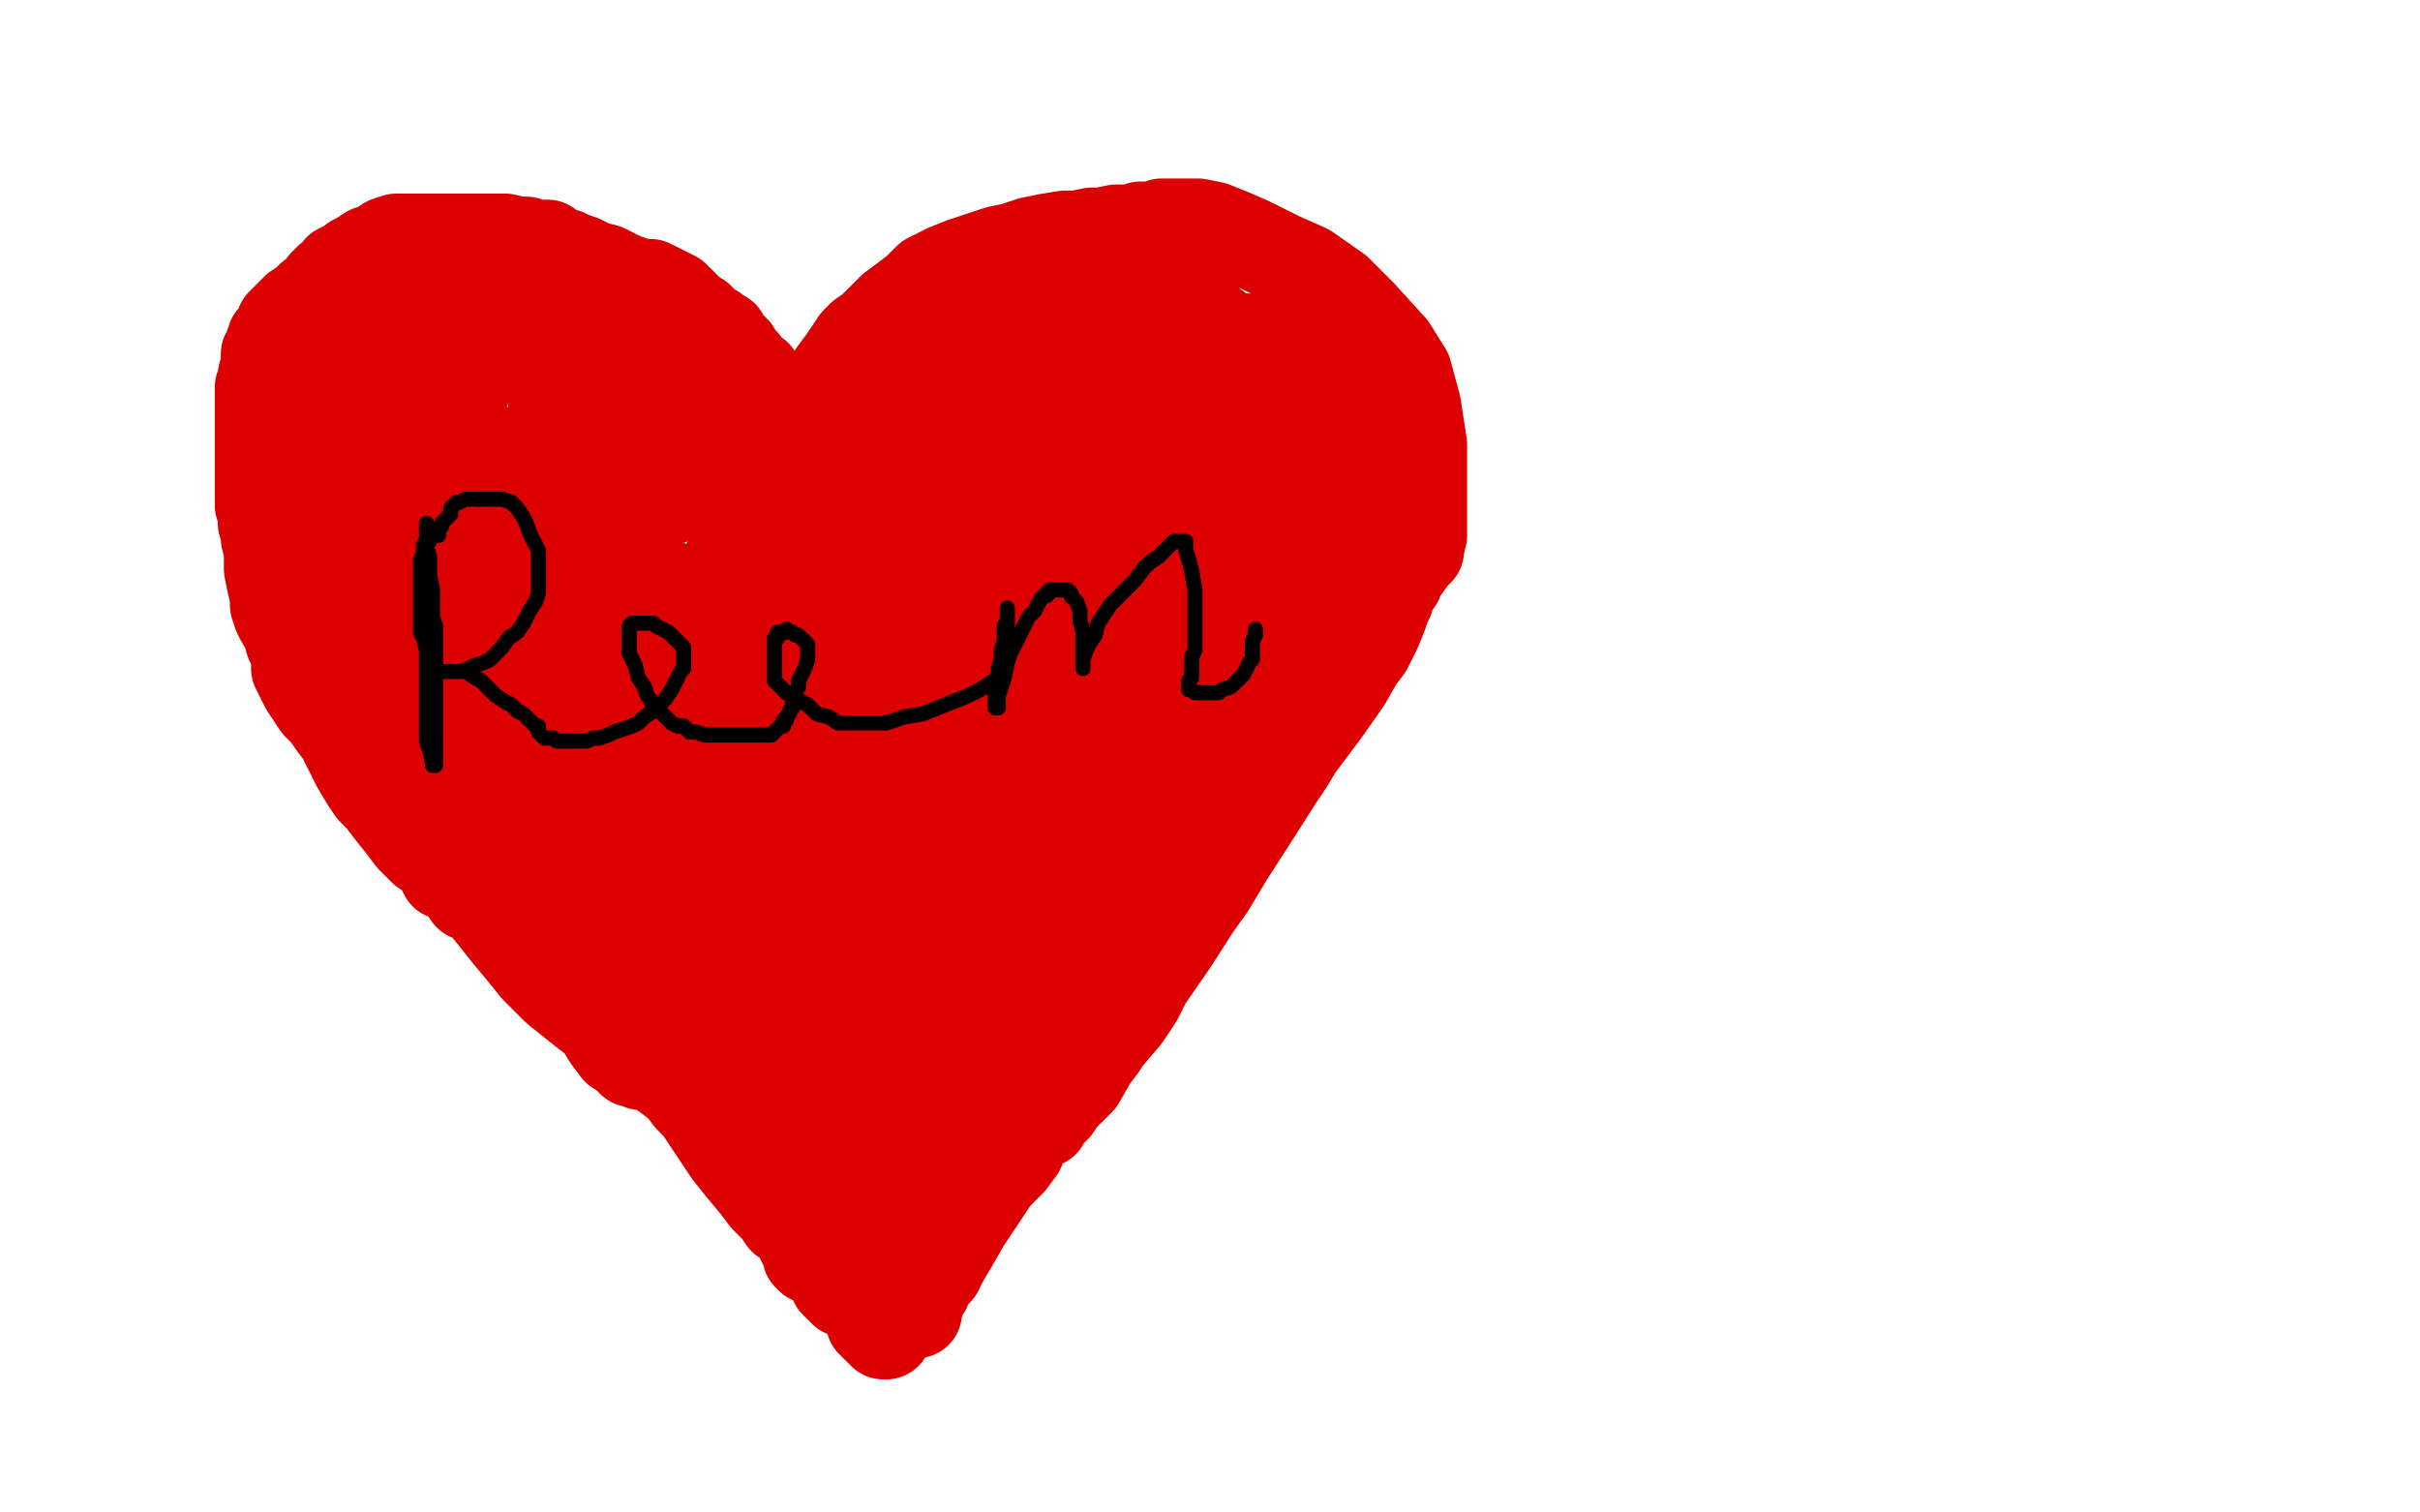 <?xml version="1.0" standalone="no"?>
<!DOCTYPE svg PUBLIC "-//W3C//DTD SVG 1.1//EN"
"http://www.w3.org/Graphics/SVG/1.1/DTD/svg11.dtd">

<svg width="800" height="500" version="1.1" xmlns="http://www.w3.org/2000/svg" xmlns:xlink="http://www.w3.org/1999/xlink" style="stroke-antialiasing: false"><desc>This SVG has been created on https://colorillo.com/</desc><rect x='0' y='0' width='800' height='500' style='fill: rgb(255,255,255); stroke-width:0' /><polyline points="251,154 251,153 251,153 251,151 251,151 251,149 251,149 251,147 251,147 250,145 250,145 250,144 250,144 249,142 249,142 248,140 247,137 246,135 244,132 243,131 241,129 240,127 238,125 237,123 235,122 233,121 231,118 228,115 224,113 220,109 216,106 211,104 205,101 198,99 192,97 187,96 182,94 178,93 174,92 169,91 164,90 160,90 156,89 151,89 149,88 146,88 144,88 141,88 139,88 135,88 133,89 130,90 127,92 124,93 122,94 120,96 117,99 115,102 112,105 110,107 108,110 106,113 104,117 104,119 104,120 104,121 103,122 103,123 103,124 103,125 103,127 103,130 103,133 103,136 102,141 102,147 102,152 102,157 102,162 102,173 104,182 107,190 111,197 117,210 122,217 127,226 131,233 137,243 140,249 143,255 147,260 150,266 152,270 154,274 155,275 159,279 162,283 165,286 168,290 172,294 177,299 181,303 188,311 199,326 209,339 220,351 228,358 238,369 246,378 251,383 256,389 260,394 263,396 265,397 265,401 267,403 269,404 269,405 270,405 271,407 273,411 277,415 281,418 284,422 287,425 289,428 289,429 293,431 294,432 294,433 294,434 295,434 295,436 295,437" style="fill: none; stroke: #dc0000; stroke-width: 30; stroke-linejoin: round; stroke-linecap: round; stroke-antialiasing: false; stroke-antialias: 0; opacity: 1.0"/>
<polyline points="257,152 257,151 257,151 257,149 257,149 260,146 260,146 262,143 262,143 264,140 264,140 267,137 267,137 269,133 269,133 272,129 276,123 279,119 281,116 283,113 285,111 288,109 291,106 295,102 299,99 303,96 307,92 313,89 318,87 324,85 330,83 335,82 341,80 346,79 352,78 356,78 361,77 364,77 369,76 374,76 377,75 381,75 384,74 385,74 386,74 387,74 389,74 392,74 396,74 401,75 406,77 413,80 423,85 432,89 442,96 450,104 460,115 465,123 468,134 470,147 470,155 470,160 470,170 470,177 469,181 469,182 467,184 462,191 462,192 460,194 459,198 458,200 457,203 455,208 452,214 449,218 445,225 438,235 429,247 426,252 422,258 415,269 406,283 400,293 395,300 388,311 379,324 376,330 372,336 366,343 364,346 361,350 357,357 351,363 349,366 347,368 345,370 345,371 344,371 343,372 341,373 339,375 337,380 334,384 332,386 329,389 325,395 319,404 315,411 312,416 310,420 307,423 306,426 305,427 304,428 304,430 303,431 303,432 303,433 303,434" style="fill: none; stroke: #dc0000; stroke-width: 30; stroke-linejoin: round; stroke-linecap: round; stroke-antialiasing: false; stroke-antialias: 0; opacity: 1.0"/>
<polyline points="159,106 158,106 158,106 157,106 157,106 156,107 156,107 155,108 155,108 154,109 154,109 151,113 151,113 149,117 149,117 147,122 146,125 146,129 146,133 146,136 146,138 147,138 148,138 149,138 150,137 152,135 153,131 154,128 154,126 154,124 154,122 154,121 154,119 153,118 152,116 150,116 148,116 145,116 143,116 141,116 139,116 138,116 137,117 136,117 136,119 135,120 134,122 133,124 133,126 132,130 132,135 132,140 132,145 132,149 132,153 132,157 133,160 134,167 135,169 135,171 136,172 137,173 139,175 139,176 139,177 137,177 137,178 136,178 135,178 134,178 134,176 133,175 133,174 132,172 131,170 131,169 129,167 129,166 129,165 129,164 129,163 129,164 129,166 129,168 130,171 130,175 131,180 132,185 133,190 133,196 134,204 136,213 138,219 141,225 143,229 146,235 150,240 152,243 153,245 154,246 155,248 156,248 156,249 157,250 158,253 160,258 162,262 166,264 169,268 171,272 175,279 179,285 183,291 187,299 192,309 194,315 197,320 199,322 201,326 203,327 205,329 206,331 207,332 208,333 210,335 211,337 214,341 215,343 216,344 216,346 220,346 227,348 233,354 238,361 242,365 245,369 248,371 250,373 252,376 254,378 255,378 255,380 257,381 258,382 259,384 260,384 260,386 261,386 261,387 262,387 262,385 262,379 263,368 264,357 266,338 267,323 269,311 273,297 274,288 274,283 275,281 275,282 275,287 275,291 275,300 275,316 275,330 276,339 277,352 278,365 279,373 279,376 279,378 280,379 281,380 282,380 282,382 283,384 284,390 285,395 287,400 288,403 288,404 288,405 288,406 289,407 289,408 289,407 289,405 289,402 290,398 291,392 293,383 297,371 303,355 307,342 311,333 314,326 315,322 316,319 315,321 312,326 309,337 307,346 307,354 304,370 303,383 303,392 303,397 303,400 303,401 303,400 303,398 305,395 307,389 310,384 312,378 315,372 318,366 322,361 324,358 327,354 332,348 334,345 338,342 341,338 345,333 351,323 354,319 357,315 359,311 361,308 362,307 363,304 363,302 364,297 367,292 371,282 377,268 383,252 393,230 399,213 403,202 403,198 403,196 403,197 402,202 400,207 396,212 394,219 392,225 390,228 388,235 386,240 384,243 384,245 383,245 383,246 384,246 385,246 386,245 387,245 388,245 389,245 389,243 390,243 392,242 395,239 399,237 402,233 406,228 412,220 417,215 421,209 425,204 427,201 430,197 431,195 433,192 433,191 433,189 433,188 433,187 433,186 433,185 433,186 431,190 429,195 425,205 421,213 418,220 414,228 410,238 406,249 404,253 402,259 400,263 399,265 397,267 395,270 393,270 392,272 390,274 389,275 388,276 387,277 387,278 386,278 386,277 386,272 389,263 394,253 399,243 406,230 413,220 421,208 428,199 435,192 442,182 445,176 447,171 447,167 446,166 444,164 441,163 435,161 430,160 425,159 420,158 415,158 411,158 406,158 399,158 391,161 382,165 372,170 360,177 346,188 335,199 331,206 329,212 329,217 332,220 338,223 344,224 350,224 356,224 366,220 376,213 381,208 383,202 385,196 385,188 381,180 373,174 363,170 353,169 338,170 326,174 313,182 303,192 295,203 291,212 288,221 286,231 286,241 287,248 289,251 293,255 300,258 308,259 316,259 325,255 334,249 344,241 352,229 356,221 356,214 355,208 350,204 341,199 328,195 315,195 304,198 287,206 271,217 263,224 258,231 254,242 253,254 256,264 262,273 268,277 274,281 278,281 285,281 296,281 314,272 326,263 344,248 364,225 377,207 383,196 386,186 383,181 371,175 356,175 338,178 314,186 291,202 273,220 261,234 252,251 250,266 248,293 249,316 254,333 260,344 265,351 268,353 270,353 278,345 290,331 303,315 324,283 336,264 350,239 360,216 363,202 363,192 359,184 352,177 345,172 339,170 335,169 334,169 334,171 327,179 319,192 309,215 302,230 297,243 295,248 294,253 293,255 295,255 303,247 316,236 328,225 338,216 341,211 344,207 348,200 349,195 350,191 349,189 344,188 334,189 317,198 303,206 303,207 295,214 288,224 285,229 281,237 275,256 275,267 275,276 275,283 275,286 275,287 276,285 276,279 277,274 277,268 277,263 277,258 277,252 275,246 275,242 275,239 275,238 276,240 278,246 282,264 285,273 287,280 288,286 289,290 290,293 290,294 291,294 291,293 293,290 295,287 298,284 301,280 305,275 313,267 321,261 332,252 344,243 353,236 360,231 365,226 368,223 369,223 369,224 367,232 364,240 360,251 353,274 351,284 348,294 345,303 341,309 339,315 338,318 338,319 338,320 337,320 337,319 337,317 337,315 337,311 337,306 339,301 344,288 351,276 361,263 375,245 388,229 397,220 405,213 409,207 412,202 413,198 413,197 413,196 413,195 412,194 412,190 412,187 412,184 412,181 412,177 411,173 410,170 409,167 408,163 406,160 405,158 409,156 412,152 415,148 418,144 420,142 421,141 422,140 425,138 426,138 427,137 429,135 431,133 433,131 435,129 436,127 437,126 438,124 438,123 438,122 438,121 437,121 436,120 435,120 434,120 434,121 434,123 434,125 436,128 438,131 439,134 441,138 443,142 445,146 446,149 446,150 447,151 447,153 448,154 448,155 448,156 449,156 449,155 449,153 449,150 449,148 449,144 448,139 447,134 444,129 443,125 441,121 439,118 437,116 435,114 432,113 430,113 428,112 426,112 425,112 423,112 421,112 419,112 416,112 413,112 409,112 405,112 400,112 396,112 393,112 391,112 391,111 390,110 389,110 388,109 385,108 380,107 376,106 371,105 364,104 358,104 352,104 346,104 342,104 339,104 335,104 333,105 330,106 328,107 326,107 324,108 322,109 320,110 317,112 315,114 313,116 310,119 308,121 306,123 303,127 300,131 297,135 295,138 292,141 290,143 288,145 287,147 286,149 285,152 284,154 283,158 283,160 282,162 282,164 282,165 282,167 282,171 281,173 281,174 281,176 281,177 282,176 285,173 296,159 309,146 319,137 330,127 343,117 352,110 358,106 361,104 364,103 365,103 366,103 370,103 373,104 375,105 376,105 377,106 378,106 378,107 378,108 378,110 376,113 370,117 364,120 354,125 345,128 336,131 326,134 318,135 312,137 308,137 306,138 305,138 306,138 309,138 315,138 324,138 335,138 345,136 353,135 360,134 366,133 370,133 372,132 373,132 372,132 366,133 360,134 353,136 348,138 343,140 340,142 337,144 336,144 336,145 338,146 344,146 352,146 357,145 367,143 376,141 385,138 392,136 399,134 404,133 406,131 407,130 408,127 409,125 409,122 409,120 409,118 408,116 407,114 405,112 403,109 399,106 397,103 395,101 394,101 393,100 392,99 391,99 390,97 390,96 391,96 393,96 391,96 386,98 379,101 371,104 363,107 355,110 345,114 334,121 322,132 316,139 312,145 308,150 304,157 301,163 300,169 300,170 299,172 299,173 299,174 301,174 305,171 306,170 307,168 310,165 312,163 315,161 317,159 319,157 322,155 327,153 326,154 323,158 316,164 311,169 303,176 289,193 279,205 269,218 262,229 255,249 252,260 250,268 250,276 249,282 249,285 248,286 248,287 247,289 246,292 245,294 244,296 242,300 240,304 238,308 236,312 234,316 233,318 233,319 232,321 231,322 231,323 230,324 229,324 228,323 224,319 220,314 215,307 206,294 199,282 192,272 179,254 166,234 158,221 152,211 147,203 143,194 140,184 138,176 137,175 137,171 137,170 137,166 136,164 136,162 136,161 137,161 140,162 144,166 151,172 160,184 184,218 199,242 211,266 222,289 231,307 238,319 243,329 247,335 249,339 250,342 250,343 251,343 251,342 249,334 245,327 240,313 231,291 224,274 215,245 209,225 204,210 200,199 196,191 193,188 191,184 190,183 190,182 189,182 189,181 189,180 191,180 197,182 202,184 215,190 233,202 247,211 262,220 271,225 277,229 280,230 282,230 284,227 288,217 290,209 291,200 291,194 291,188 291,186 291,183 291,180 291,178 291,177 290,176 289,176 288,176 286,176 282,176 279,176 275,176 270,177 263,178 258,179 253,182 248,184 244,186 240,187 231,211 231,213 231,214 233,214 234,214 235,214 237,213 242,208 246,204 251,199 256,192 260,186 264,180 267,176 268,174 269,172 268,173 260,184 252,195 245,208 235,231 230,246 228,250 226,257 226,262 226,264 226,265 227,265 229,261 232,258 236,252 241,247 245,240 247,234 249,228 251,222 251,220 247,215 241,213 235,212 229,211 225,210 223,210 220,209" style="fill: none; stroke: #dc0000; stroke-width: 30; stroke-linejoin: round; stroke-linecap: round; stroke-antialiasing: false; stroke-antialias: 0; opacity: 1.0"/>
<polyline points="148,129 147,128 147,128 147,129 147,129 147,131 147,131 147,133 147,135 150,138 154,142 158,146 164,152 171,156 179,160 183,161 189,163 191,164 195,165 198,165 201,163 204,160 205,157 206,153 205,148 202,140 198,137 195,133 191,130 188,128 186,127 185,127 184,127 184,129 184,131 183,134 183,137 183,141 184,146 186,152 190,157 193,161 196,163 198,165 199,166 200,166 203,164 204,162 204,158 204,150 200,140 196,136 191,131 188,127 185,124 183,122 181,121 180,120 181,120 184,122 189,125 194,128 201,131 208,136 215,140 221,144 226,149 230,153 233,157 234,159 234,161 235,163 235,164 235,163 235,162 235,161 235,160 234,160 230,160 228,162 225,163 223,164 222,165 220,165 219,165 218,165 217,165 215,165 213,162 211,160 209,158 206,157 204,155 202,154 201,153 199,152 198,152 197,152 196,152" style="fill: none; stroke: #dc0000; stroke-width: 30; stroke-linejoin: round; stroke-linecap: round; stroke-antialiasing: false; stroke-antialias: 0; opacity: 1.0"/>
<polyline points="250,124 249,124 249,124 248,124 248,124 247,122 247,122 246,120 246,120 244,119 244,119 243,116 243,116 241,114 240,113 239,111 237,110 236,109 235,109 234,108 233,107 232,106 231,105 229,104 227,102 226,101 225,100 223,98 221,97 219,96 217,95 215,94 213,94 211,94 209,93 206,92 204,91 200,89 196,88 192,86 189,85 187,84 185,84 182,83 181,83 181,81 180,81 179,81 178,81 177,81 174,80 171,80 167,79 163,79 161,79 159,79 158,79 155,79 151,79 148,79 145,79 142,79 140,79 138,79 136,79 135,79 133,79 131,79 128,80 125,82 122,83 119,85 117,86 116,87 114,88 112,89 111,91 109,92 107,94 106,96 103,98 102,99 101,100 98,102 95,105 93,107 92,110 90,112 89,115 88,117 88,118 88,119 88,121 88,122 87,124 87,127 86,128 86,130 86,132 86,134 86,137 86,139 86,141 86,143 86,144 86,145 86,146 86,148 86,149 86,151 86,153 86,155 86,156 86,158 86,160 86,163 86,167 87,170 87,173 88,176 88,178 89,182 89,188 90,193 91,197 91,200 92,203 93,205 95,208 96,212 97,213 97,214 98,215 98,217 98,219 98,220 98,221 99,223 101,227 103,230 105,233 108,236 110,239 113,243 116,249 118,253 121,258 123,261 126,264 129,268 133,273 136,277 140,281 143,283 145,285 146,287 147,289 149,289 150,290 151,291 153,293 155,296 158,297 160,299 164,304 168,309 173,315 177,320 184,327 189,331 194,335 198,338 201,343 204,347 206,348 208,350 209,351 210,351 211,351 212,352 214,352 217,353 221,356 225,359 228,363 230,365 231,366 233,369 237,375 241,381 245,386 250,392 253,396 257,400 259,403 261,404 263,406 264,408 265,410 266,412 267,414 267,415 268,416 269,416 270,417 273,418 275,421 276,424 278,426 279,427 281,427 281,428 283,428 284,429 284,430 286,430 286,432 287,433 287,434 288,435 288,436 288,437 289,437 289,438 290,439 291,439 291,440 292,440 292,441 293,441" style="fill: none; stroke: #dc0000; stroke-width: 30; stroke-linejoin: round; stroke-linecap: round; stroke-antialiasing: false; stroke-antialias: 0; opacity: 1.0"/>
<polyline points="151,154 151,155 151,155 151,156 151,156 152,159 152,159 154,162 154,162 156,164 156,164 160,167 160,167 163,170 163,170 169,175 175,181 183,185 189,190 195,193 198,196 201,197 203,197 204,196 204,195 204,194 204,193 204,191 203,190 202,188 201,185 199,182 199,179 199,176 199,173 200,170 202,165 204,161 207,157 209,153 211,150 213,148 214,147 217,146 219,146" style="fill: none; stroke: #dc0000; stroke-width: 30; stroke-linejoin: round; stroke-linecap: round; stroke-antialiasing: false; stroke-antialias: 0; opacity: 1.0"/>
<polyline points="186,210 183,206 183,206 183,205 183,205 183,203 183,203 183,202 183,202 183,201 183,201" style="fill: none; stroke: #dc0000; stroke-width: 30; stroke-linejoin: round; stroke-linecap: round; stroke-antialiasing: false; stroke-antialias: 0; opacity: 1.0"/>
<polyline points="132,151 132,152 132,152 132,154 132,154 132,155 132,155 132,157 132,157 132,160 132,160 132,163 132,163 132,165 132,165 132,169 132,173 132,177 133,181 133,183 133,186 133,188 133,192 133,196 133,200 133,203 133,205 133,207 133,208 133,210 133,211 133,212" style="fill: none; stroke: #000000; stroke-width: 15; stroke-linejoin: round; stroke-linecap: round; stroke-antialiasing: false; stroke-antialias: 0; opacity: 1.0"/>
<polyline points="112,146 115,146 115,146 117,146 117,146 119,147 119,147 122,150 122,150 125,153 125,153 128,156 128,156 130,158 130,158 132,161 134,164 136,169 137,173 137,176 137,179 137,181 137,183 137,185 137,186 137,187 137,188 136,189 136,190 136,192 135,194 133,197 131,199 129,202 127,205 125,207 124,208 123,209 123,210 121,210 118,205 115,196 112,184 110,167 110,158 110,148 110,141 112,135 113,133 114,132 115,131 116,131 118,133 121,136 122,139 124,143 126,149 128,155 128,160 128,164 128,168 128,171 127,173 125,176 123,177 120,179 120,184 120,189 122,192 124,196 126,201 128,206 128,209 129,211 130,213 130,216 130,217 131,218 131,219 131,220 132,219 132,217 133,213 134,210 134,205 135,197 137,189 138,183 139,173 139,167 139,163 140,159 140,157 140,156 140,155 140,154 140,153 140,152 139,152 138,151 137,151 136,151 135,151 134,151 133,153 132,156 131,159 130,162 129,166 129,170 129,174 128,178 128,182 128,186 128,190 128,194 128,199 128,201 129,204 129,206 130,205 130,201 130,195 131,187 132,180 134,169 137,156 140,146 140,137 140,133 140,130 140,129 139,129 139,128 138,128 137,128 137,131 137,135 137,139 137,147 137,153 137,159 137,165 137,174 139,183 140,189 142,193 143,196 143,197 144,197 144,201 145,202 146,205 147,208 148,209" style="fill: none; stroke: #dc0000; stroke-width: 15; stroke-linejoin: round; stroke-linecap: round; stroke-antialiasing: false; stroke-antialias: 0; opacity: 1.0"/>
<polyline points="141,173 141,174 141,174 141,175 141,175 141,176 141,176 141,178 141,178 141,181 141,181 142,184 142,184 142,187 142,187 142,190 143,195 143,200 143,204 144,207 144,211 144,215 144,223 144,227 144,231 144,233 144,237 144,240 144,245 144,248 144,250 144,251 144,253 143,253 143,252 142,248 141,245 141,243 141,242 141,240 141,238 141,234 141,230 141,227 141,225 141,224 141,222 141,221 141,220 141,219 141,215 140,211 139,209 139,205 139,202 139,200 139,198 139,197 139,195 139,193 139,192 139,191 139,189 139,187 139,185 140,183 140,182 140,181 140,180 141,179 142,179 142,178 143,177 145,177 145,175 146,174 146,173 148,171 149,170 149,168 150,167 151,166 152,166 154,165 155,165 157,165 158,165 159,165 160,165 162,165 163,165 165,165 166,165 169,166 170,167 171,168 173,171 174,173 175,176 176,178 178,182 178,185 178,189 178,191 178,193 178,195 178,196 177,199 175,202 173,206 171,209 168,211 166,214 164,216 162,218 160,219 157,220 155,221 152,222 148,222 146,222 144,222 143,222 142,222 141,222 142,222 143,222 144,222 145,222 146,222 147,222 148,222 149,222 151,222 152,222 154,222 157,224 159,225 162,228 164,230 167,232 169,233 171,235 173,236 174,237 175,238 176,239 177,240 178,240 178,242 179,243 180,244 181,244 182,244 183,244 184,245 186,245 187,245 189,245 190,245 192,245 194,245 196,244 198,244 201,243 203,242 206,241 209,240 211,239 213,237 216,235 218,233 220,231 222,228 223,226 224,224 225,222 226,221 226,220 226,219 226,217 226,215 226,214 224,212 223,211 221,209 219,208 217,207 216,206 215,206 214,206 213,206 211,206 210,206 209,206 208,207 208,208 208,210 208,211 208,213 208,214 208,216 210,220 211,224 213,227 214,230 216,233 217,234 219,236 222,239 224,240 226,240 228,242 230,242 233,243 235,243 239,243 243,243 245,243 247,243 249,243 250,243 252,243 254,243 255,243 257,241 258,240 259,240 259,238 260,238 260,237 261,236 261,235 262,234 262,233 262,231 263,230 263,229 264,227 264,225 265,223 266,221 267,218 267,217 267,216 267,215 267,214 267,213 266,212 265,211 264,210 263,210 262,209 261,209 260,209 260,208 259,209 257,209 257,211 256,211 256,212 256,214 256,215 256,217 256,219 256,221 256,222 256,224 256,225 258,227 260,229 263,231 267,233 270,236 274,237 277,239 281,239 285,239 288,239 293,239 299,237 305,236 310,234 315,232 320,230 324,228 327,226 330,224 331,221 333,218 333,216 333,215 333,213 333,212 333,210 333,208 333,205 333,204 333,203 333,202 333,201 333,202 333,203 333,205 332,207 332,212 331,215 331,218 330,221 330,224 329,225 329,226 329,227 329,228 329,229 329,230 329,231 329,232 329,233 329,234 330,234 330,233 330,232 330,230 331,227 332,224 333,219 334,216 336,212 337,210 339,206 340,204 342,202 343,200 344,198 345,197 346,197 346,196 347,196 347,195 349,195 350,195 351,195 352,195 353,195 354,196 354,197 355,198 356,199 357,202 357,205 358,209 358,211 358,214 358,215 358,216 358,218 358,219 358,220 358,221 358,220 358,219 358,218 359,215 360,213 362,210 363,206 365,203 367,200 370,197 372,195 375,192 378,188 380,186 383,184 385,182 387,180 388,179 389,179 390,179 391,179 392,179 392,180 392,182 393,185 394,189 395,195 395,200 395,204 395,208 395,210 395,213 395,215 394,217 394,220 394,222 394,224 393,225 393,226 393,227 393,228 394,228 395,229 396,229 397,229 398,229 400,229 401,229 403,229 404,228 407,227 409,225 411,223 412,221 413,219 414,218 414,216 414,212 415,210 415,208" style="fill: none; stroke: #000000; stroke-width: 5; stroke-linejoin: round; stroke-linecap: round; stroke-antialiasing: false; stroke-antialias: 0; opacity: 1.0"/>
</svg>
